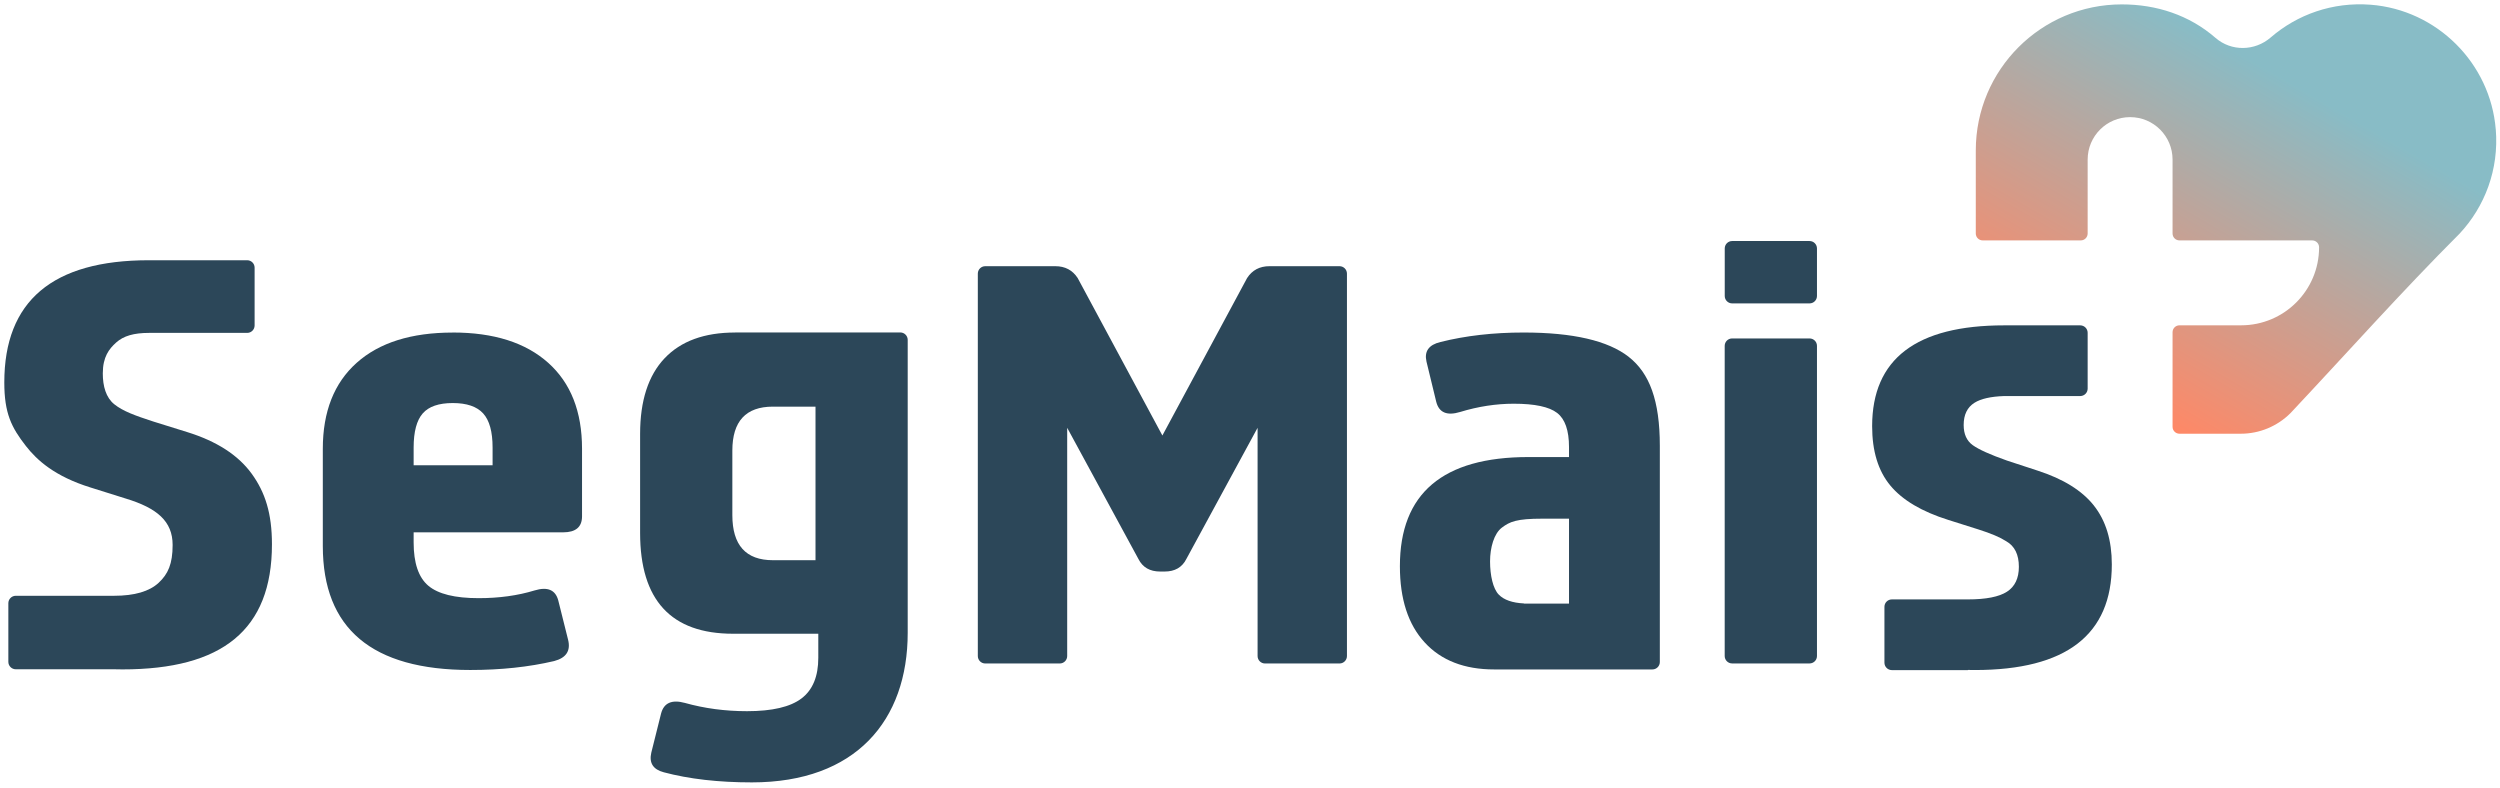 <svg xmlns="http://www.w3.org/2000/svg" width="295" height="93" viewBox="0 0 295 93" fill="none"><path d="M294.497 15.252C293.857 7.445 287.555 1.167 279.743 0.558C275.22 0.209 271.057 1.728 267.935 4.427C266.067 6.044 263.289 6.088 261.426 4.466C258.325 1.768 254.448 0.518 250.374 0.518C240.857 0.518 233.143 8.232 233.143 17.749V27.552C233.143 28.004 233.507 28.368 233.96 28.368H245.527C245.979 28.368 246.343 28.004 246.343 27.552V18.831C246.343 16.063 248.585 13.821 251.353 13.821C254.121 13.821 256.362 16.063 256.362 18.831V27.552C256.362 28.004 256.726 28.368 257.178 28.368H272.836C273.288 28.368 273.652 28.732 273.652 29.184C273.652 34.267 269.533 38.387 264.449 38.387H257.178C256.726 38.387 256.362 38.751 256.362 39.203V50.363C256.362 50.815 256.726 51.179 257.178 51.179H264.415C266.612 51.179 268.721 50.304 270.275 48.75C276.91 41.693 283.379 34.421 290.229 27.572C293.194 24.396 294.895 20.016 294.501 15.247L294.497 15.252Z" fill="url(#paint0_linear_4439_9)"></path><path fill-rule="evenodd" clip-rule="evenodd" d="M106.234 39.228C106.716 39.228 107.109 39.621 107.109 40.103V74.663C107.109 85.021 100.979 92.321 88.723 92.322C84.766 92.322 81.304 91.923 78.335 91.132C77.072 90.802 76.575 90.035 76.851 88.821L78.006 84.2C78.335 82.942 79.269 82.524 80.808 82.942C83.118 83.59 85.562 83.92 88.148 83.92C91.117 83.92 93.26 83.418 94.578 82.415C95.9 81.412 96.559 79.815 96.559 77.622V74.781H86.501C79.186 74.781 75.533 70.818 75.533 62.884V51.203C75.533 47.285 76.497 44.311 78.419 42.28C80.341 40.25 83.119 39.237 86.747 39.237L86.742 39.228H106.234ZM91.201 47.983C88.01 47.983 86.417 49.714 86.417 53.164V60.785C86.417 64.329 88.01 66.104 91.201 66.104H96.23V47.983H91.201Z" fill="#2C4759"></path><path d="M245.468 38.392C245.95 38.392 246.343 38.785 246.343 39.267V45.859C246.343 46.341 245.95 46.734 245.468 46.734H236.496C234.909 46.788 233.743 47.054 232.991 47.526C232.136 48.062 231.713 48.937 231.713 50.151C231.713 51.223 232.072 52.019 232.785 52.53C233.498 53.042 234.845 53.651 236.826 54.349L240.454 55.539C243.477 56.517 245.689 57.894 247.091 59.669V59.674C248.492 61.448 249.195 63.759 249.195 66.605C249.195 74.908 243.807 79.063 233.035 79.063C232.755 79.063 232.485 79.053 232.209 79.053V79.073H223.237C222.756 79.072 222.363 78.679 222.363 78.197V71.605C222.363 71.124 222.756 70.73 223.237 70.73H232.209C234.353 70.73 235.892 70.425 236.826 69.82C237.76 69.216 238.227 68.233 238.227 66.881C238.227 65.435 237.73 64.432 236.742 63.872C236.024 63.405 234.928 62.938 233.444 62.471L229.899 61.35C226.768 60.367 224.486 59.015 223.056 57.289C221.625 55.564 220.912 53.229 220.912 50.289C220.912 42.359 226.109 38.392 236.496 38.392H245.468Z" fill="#2C4759"></path><path fill-rule="evenodd" clip-rule="evenodd" d="M53.43 39.237C58.268 39.237 62.019 40.427 64.683 42.807C67.348 45.186 68.68 48.568 68.68 52.953V60.927C68.68 62.186 67.938 62.815 66.453 62.815H48.809V64.005C48.809 66.433 49.384 68.134 50.539 69.113C51.695 70.091 53.671 70.583 56.478 70.583C58.897 70.583 61.094 70.278 63.075 69.673C64.614 69.206 65.548 69.604 65.878 70.862L67.033 75.484C67.363 76.791 66.812 77.632 65.386 78.006C62.417 78.704 59.118 79.058 55.49 79.058C43.893 79.058 38.092 74.181 38.092 64.427V52.958C38.092 48.573 39.424 45.191 42.089 42.811C44.753 40.432 48.534 39.242 53.425 39.242L53.43 39.237ZM53.425 47.56C51.773 47.56 50.593 47.968 49.881 48.784C49.168 49.6 48.809 50.943 48.809 52.811V54.905H58.125V52.811C58.125 50.943 57.757 49.605 57.014 48.784C56.272 47.968 55.077 47.56 53.425 47.56Z" fill="#2C4759"></path><path fill-rule="evenodd" clip-rule="evenodd" d="M179.784 39.237C185.61 39.237 189.744 40.196 192.192 42.109V42.113C194.636 44.026 195.86 47.246 195.86 52.619V78.119C195.86 78.601 195.466 78.994 194.985 78.994H176.318C172.798 78.994 170.065 77.932 168.113 75.808C166.161 73.685 165.188 70.686 165.188 66.812C165.188 58.224 170.247 53.932 180.359 53.932H185.143V52.752C185.143 50.79 184.675 49.448 183.741 48.726C182.807 48.003 181.102 47.639 178.629 47.639C176.54 47.639 174.426 47.963 172.282 48.617C170.743 49.084 169.809 48.686 169.48 47.428L168.325 42.669C168.049 41.455 168.595 40.688 169.971 40.358C172.941 39.611 176.21 39.237 179.784 39.237ZM182.011 61.203C178.948 61.203 178.162 61.556 177.228 62.255C176.294 62.953 175.827 64.614 175.827 66.246C175.827 67.879 176.171 69.471 176.859 70.169C177.468 70.794 178.467 71.138 179.838 71.207V71.222H185.143V61.203H182.011Z" fill="#2C4759"></path><path d="M29.169 30.708C29.651 30.708 30.044 31.101 30.044 31.583V38.407C30.044 38.888 29.651 39.282 29.169 39.282H17.572C15.802 39.282 14.573 39.636 13.708 40.417C12.867 41.174 12.13 42.108 12.13 44.07C12.13 45.564 12.499 46.916 13.492 47.708C14.509 48.519 15.925 49.035 18.069 49.733L22.11 50.992C25.571 52.068 28.103 53.701 29.695 55.893L29.7 55.898C31.293 58.096 32.09 60.588 32.09 64.226C32.09 74.348 26.205 78.989 14.445 78.989C14.116 78.989 13.787 78.979 13.457 78.974H1.86C1.379 78.974 0.985 78.581 0.985 78.099V71.177C0.985 70.696 1.379 70.302 1.86 70.302H13.453C15.871 70.302 17.626 69.791 18.727 68.764C19.828 67.736 20.37 66.546 20.37 64.305C20.37 61.507 18.535 59.954 14.853 58.833L10.685 57.525C6.433 56.203 4.353 54.286 3.065 52.639C1.344 50.436 0.508 48.765 0.508 45.127C0.508 35.516 6.196 30.708 17.572 30.708H29.169Z" fill="#2C4759"></path><path d="M124.527 31.411C125.682 31.411 126.562 31.878 127.167 32.812L137.161 51.39L147.156 32.812C147.76 31.878 148.64 31.411 149.796 31.411H158.065C158.547 31.411 158.94 31.804 158.94 32.286V77.416C158.94 77.897 158.547 78.291 158.065 78.291H149.27C148.788 78.291 148.395 77.897 148.395 77.416V50.48L139.983 65.971C139.487 66.95 138.636 67.441 137.427 67.441H136.896C135.687 67.441 134.836 66.95 134.34 65.971L125.928 50.48V77.416C125.928 77.897 125.535 78.291 125.053 78.291H116.258C115.776 78.291 115.383 77.897 115.383 77.416V32.286C115.383 31.804 115.776 31.411 116.258 31.411H124.527Z" fill="#2C4759"></path><path d="M213.528 39.936C214.01 39.936 214.403 40.329 214.403 40.81V77.411C214.403 77.893 214.01 78.286 213.528 78.286H204.389C203.907 78.286 203.514 77.893 203.514 77.411V40.81C203.514 40.329 203.907 39.936 204.389 39.936H213.528Z" fill="#2C4759"></path><path d="M213.528 28.441C214.011 28.441 214.403 28.833 214.403 29.317V34.926C214.403 35.409 214.011 35.801 213.528 35.801H204.394C203.911 35.801 203.519 35.409 203.519 34.926V29.317C203.519 28.833 203.911 28.441 204.394 28.441H213.528Z" fill="#2C4759"></path><defs><linearGradient id="paint0_linear_4439_9" x1="275.727" y1="-3.557" x2="247.331" y2="45.624" gradientUnits="userSpaceOnUse"><stop offset="0.25" stop-color="#88BCC6"></stop><stop offset="1" stop-color="#FF8866"></stop></linearGradient></defs></svg>